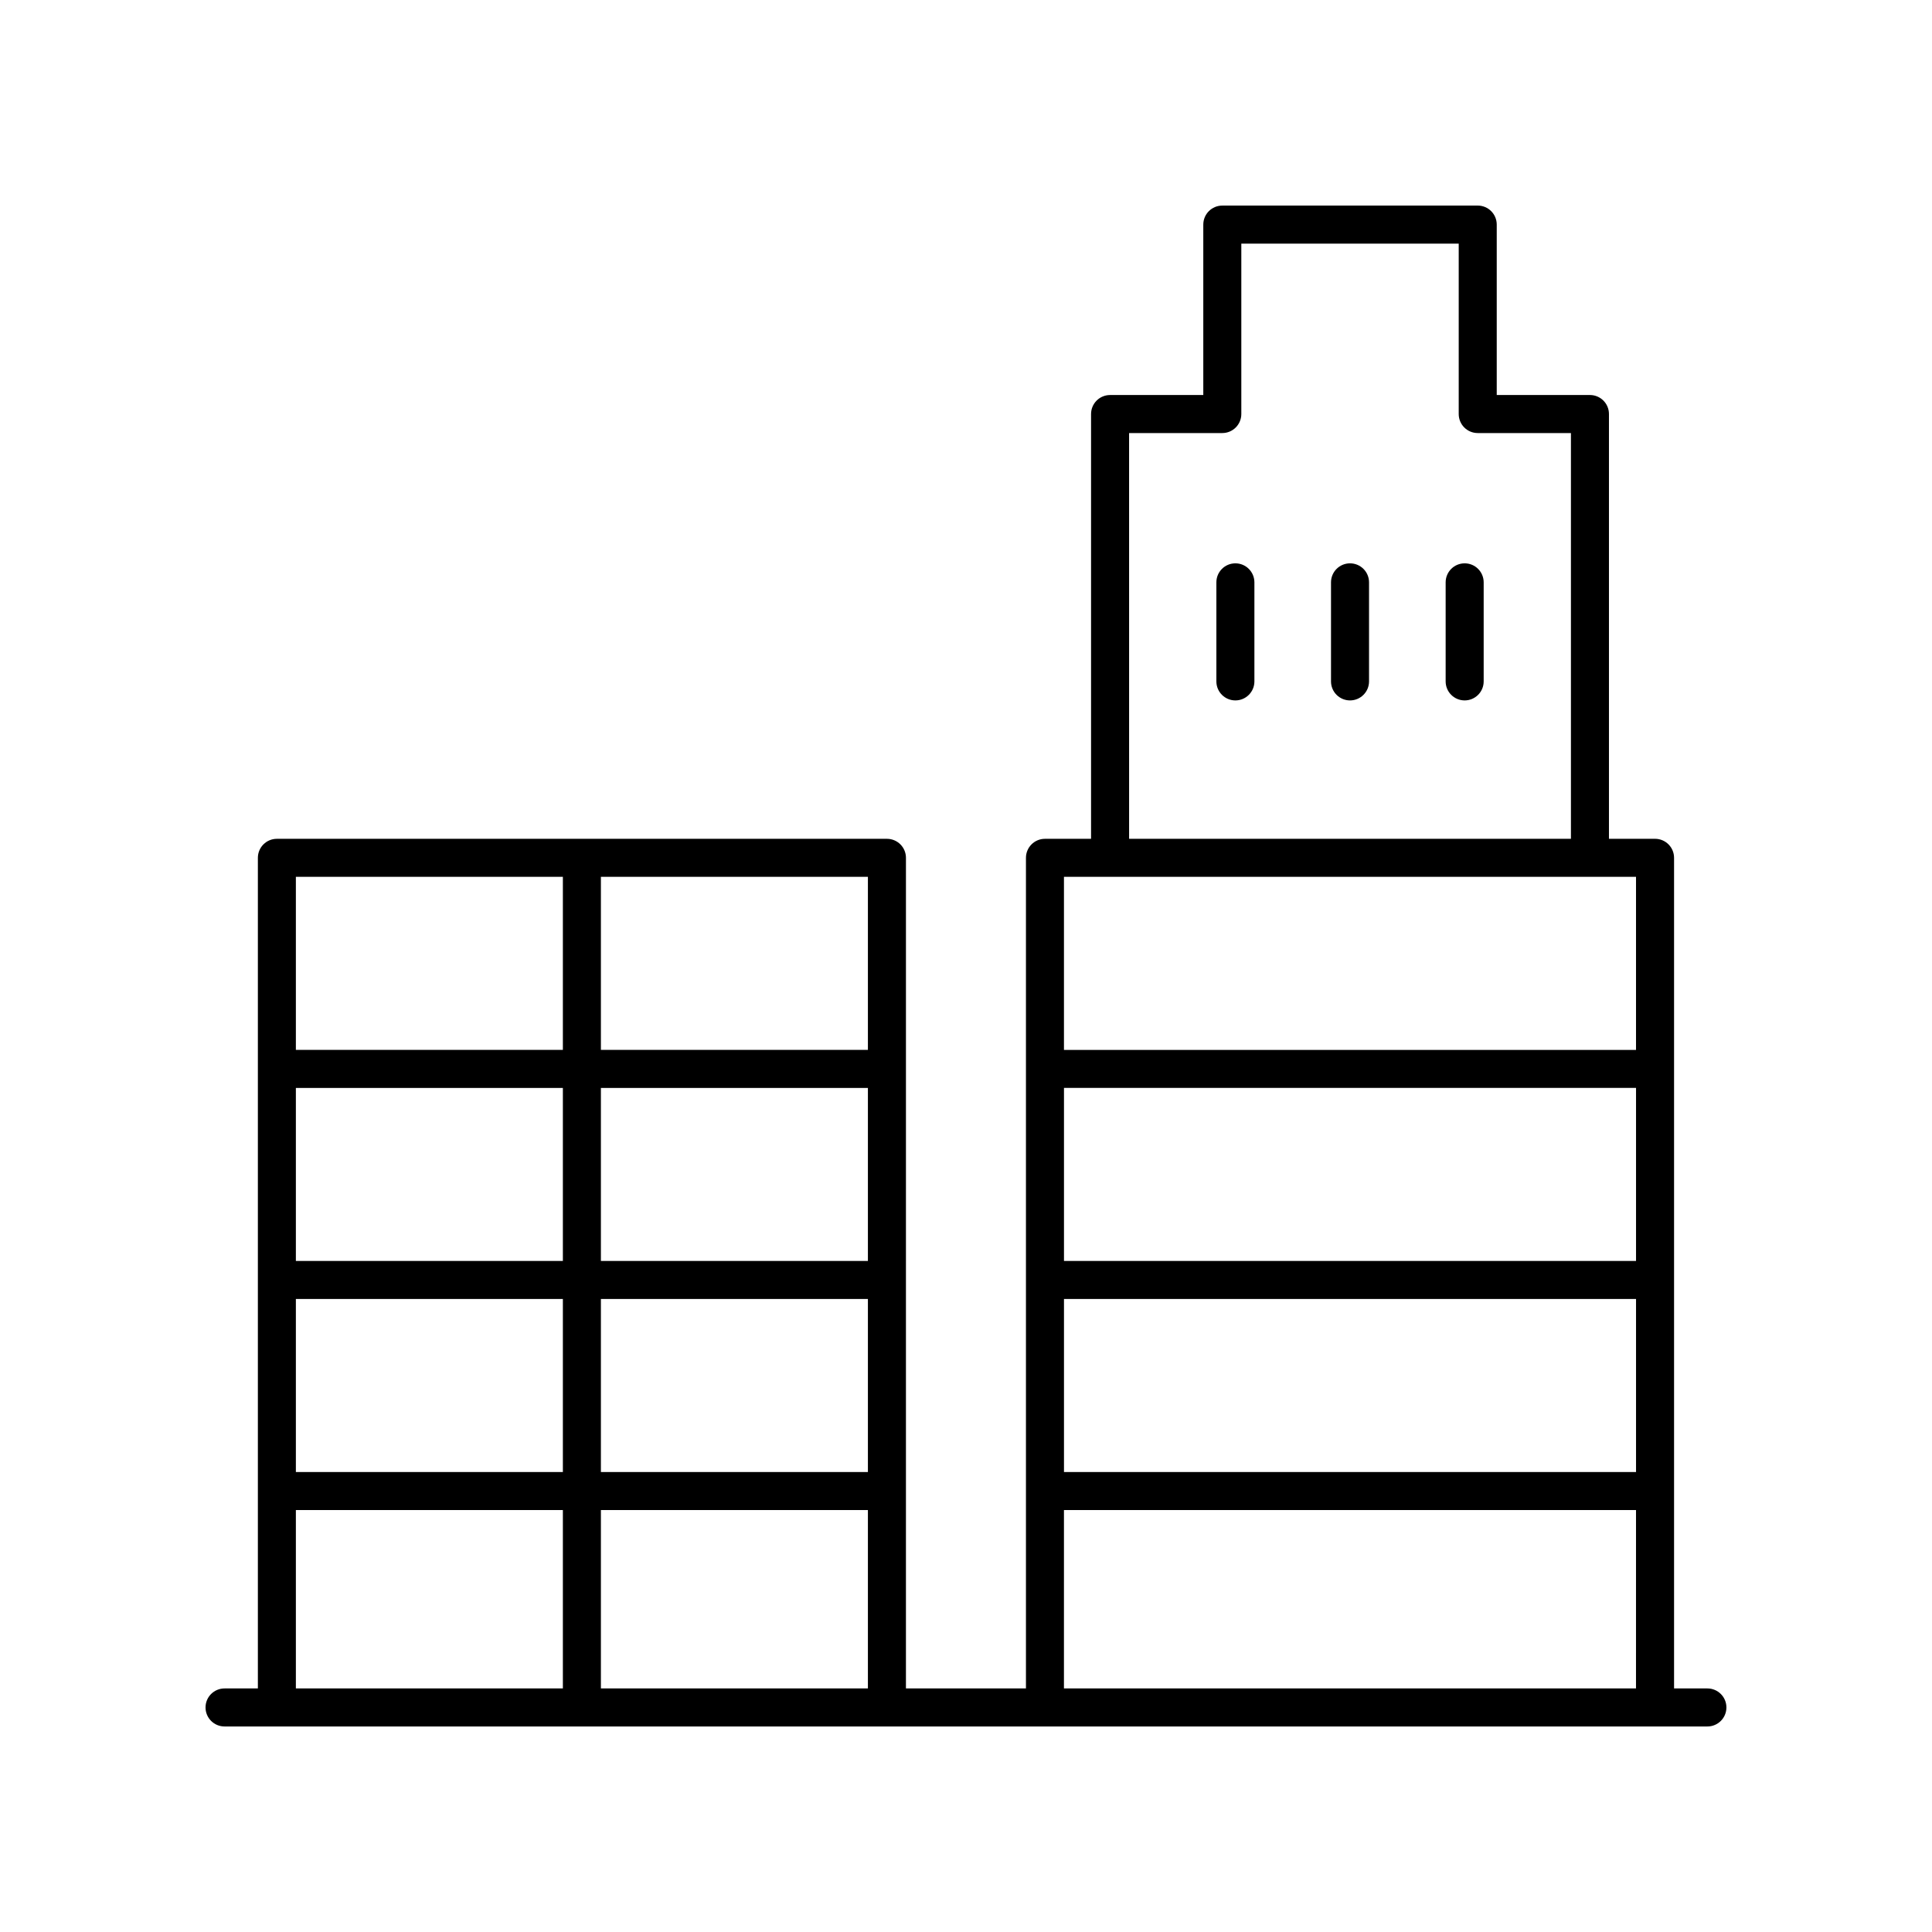 <?xml version="1.0" encoding="UTF-8"?>
<!-- Uploaded to: ICON Repo, www.svgrepo.com, Generator: ICON Repo Mixer Tools -->
<svg fill="#000000" width="800px" height="800px" version="1.1" viewBox="144 144 512 512" xmlns="http://www.w3.org/2000/svg">
 <g>
  <path d="m596.48 591.45h-8.836v-220.12c0-2.785-2.254-5.039-5.039-5.039h-12.215v-112.57c0-2.785-2.254-5.039-5.039-5.039h-24.699v-45.164c0-2.785-2.254-5.039-5.039-5.039l-67.688 0.004c-2.785 0-5.039 2.254-5.039 5.039v45.164h-24.703c-2.785 0-5.039 2.254-5.039 5.039v112.57h-12.215c-2.785 0-5.039 2.254-5.039 5.039v220.12h-31.805l0.004-220.12c0-2.785-2.254-5.039-5.039-5.039h-161.67c-2.785 0-5.039 2.254-5.039 5.039v220.12h-8.832c-2.785 0-5.039 2.254-5.039 5.039s2.254 5.039 5.039 5.039h392.97c2.785 0 5.039-2.254 5.039-5.039s-2.254-5.039-5.039-5.039zm-18.914-113.28h-151.6v-45.859h151.6zm-151.6 10.074h151.6v45.859h-151.6zm17.254-229.48h24.703c2.785 0 5.039-2.254 5.039-5.039v-45.164h57.613v45.164c0 2.785 2.254 5.039 5.039 5.039h24.699v107.53h-117.09zm134.34 117.61v45.863h-151.6v-45.863zm-151.6 167.81h151.6l-0.004 47.27h-151.6zm-51.957-66.012h-70.758v-45.859h70.758zm-80.836 0h-70.758v-45.859h70.758zm-70.758 10.074h70.758v45.859h-70.758zm80.836 0h70.758v45.859h-70.758zm70.758 55.938v47.27h-70.758v-47.273zm0-121.95h-70.758v-45.863h70.758zm-80.836-45.863v45.863h-70.758v-45.863zm-70.758 167.81h70.758v47.27h-70.758z"/>
  <path d="m471.39 293.29c-2.785 0-5.039 2.254-5.039 5.039v26.25c0 2.785 2.254 5.039 5.039 5.039 2.785 0 5.039-2.254 5.039-5.039v-26.25c-0.004-2.785-2.258-5.039-5.039-5.039z"/>
  <path d="m501.77 293.29c-2.785 0-5.039 2.254-5.039 5.039v26.25c0 2.785 2.254 5.039 5.039 5.039 2.785 0 5.039-2.254 5.039-5.039v-26.25c0-2.785-2.254-5.039-5.039-5.039z"/>
  <path d="m532.15 293.29c-2.785 0-5.039 2.254-5.039 5.039v26.25c0 2.785 2.254 5.039 5.039 5.039 2.785 0 5.039-2.254 5.039-5.039v-26.25c0-2.785-2.254-5.039-5.039-5.039z"/>
 </g>
</svg>